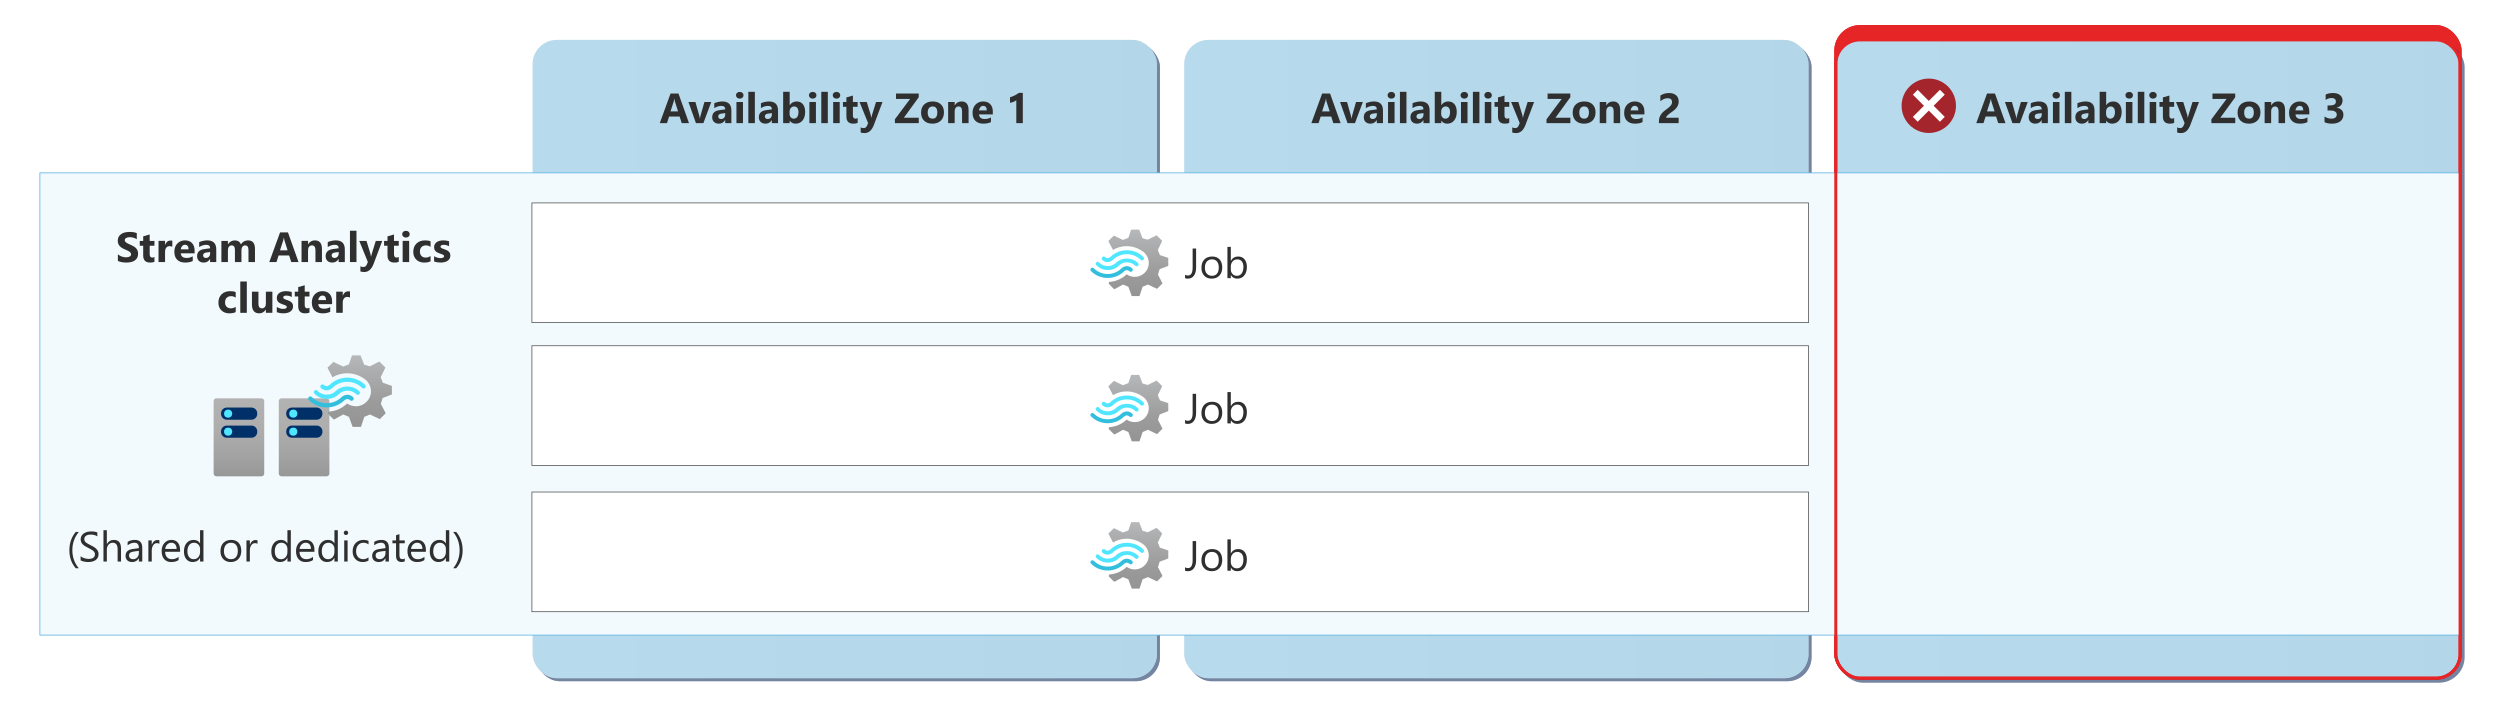<?xml version="1.0" encoding="UTF-8"?>
<svg xmlns="http://www.w3.org/2000/svg" width="827.2" height="237.6" xmlns:xlink="http://www.w3.org/1999/xlink" viewBox="0 0 827.2 237.6">
  <defs>
    <symbol id="Failed" viewBox="0 0 22 22">
      <g>
        <circle cx="11" cy="11" r="11" fill="#a4262c"/>
        <path d="M17.454,6.501l-1.955-1.955-4.499,4.499-4.499-4.499-1.955,1.955,4.499,4.499-4.499,4.499,1.955,1.955,4.499-4.499,4.499,4.499,1.955-1.955-4.499-4.499,4.499-4.499Z" fill="#fff"/>
      </g>
    </symbol>
    <linearGradient id="Cool_gray_gradient_1" data-name="Cool gray gradient 1" x1="176.228" y1="118.8" x2="382.8" y2="118.8" gradientUnits="userSpaceOnUse">
      <stop offset="0" stop-color="#f5f5f4"/>
      <stop offset="1" stop-color="#ececea"/>
    </linearGradient>
    <linearGradient id="Cool_gray_gradient_1-2" data-name="Cool gray gradient 1" x1="391.829" x2="598.4" xlink:href="#Cool_gray_gradient_1"/>
    <linearGradient id="Cool_gray_gradient_1-3" data-name="Cool gray gradient 1" x1="607.428" x2="814" xlink:href="#Cool_gray_gradient_1"/>
    <linearGradient id="linear-gradient" x1="-187.354" y1="1313.649" x2="-187.354" y2="1335.821" gradientTransform="translate(564 1398.33) scale(1 -.99)" gradientUnits="userSpaceOnUse">
      <stop offset="0" stop-color="#949494"/>
      <stop offset=".33" stop-color="#9b9b9b"/>
      <stop offset=".82" stop-color="#aeafb0"/>
      <stop offset="1" stop-color="#b6b8b9"/>
    </linearGradient>
    <linearGradient id="linear-gradient-2" y1="1265.1" y2="1287.272" xlink:href="#linear-gradient"/>
    <linearGradient id="linear-gradient-3" y1="1215.871" y2="1238.043" xlink:href="#linear-gradient"/>
    <linearGradient id="linear-gradient-4" x1="-463.383" y1="1292.207" x2="-463.383" y2="1266.4" gradientTransform="translate(564 1424) scale(1 -1)" gradientUnits="userSpaceOnUse">
      <stop offset="0" stop-color="#b3b2b3"/>
      <stop offset=".375" stop-color="#afaeaf"/>
      <stop offset=".763" stop-color="#a2a2a2"/>
      <stop offset="1" stop-color="#979797"/>
    </linearGradient>
    <linearGradient id="linear-gradient-5" x1="-484.946" x2="-484.946" xlink:href="#linear-gradient-4"/>
    <linearGradient id="linear-gradient-6" x1="-444.994" y1="1269.93" x2="-444.994" y2="1293.771" xlink:href="#linear-gradient"/>
  </defs>
  <g isolation="isolate">
    <g id="Shapes">
      <rect width="827.2" height="237.6" fill="#fff"/>
      <g>
        <rect x="607.428" y="8.8" width="206.571" height="215.6" rx="8" ry="8" fill="#e52526"/>
        <rect x="607.428" y="8.8" width="206.571" height="215.6" rx="8" ry="8" fill="none" stroke="#e62323" stroke-miterlimit="10"/>
      </g>
      <g>
        <g mix-blend-mode="multiply" opacity=".65">
          <rect x="177.228" y="14.2" width="206.571" height="211.2" rx="8" ry="8" fill="#2b436f"/>
          <rect x="177.228" y="14.2" width="206.571" height="211.2" rx="8" ry="8" fill="#2b436f" opacity=".6"/>
        </g>
        <g>
          <rect x="176.228" y="13.2" width="206.571" height="211.2" rx="8" ry="8" fill="url(#Cool_gray_gradient_1)"/>
          <rect x="176.228" y="13.2" width="206.571" height="211.2" rx="8" ry="8" fill="#8ec8e7" opacity=".6"/>
        </g>
      </g>
      <g>
        <g mix-blend-mode="multiply" opacity=".65">
          <rect x="392.829" y="14.2" width="206.571" height="211.2" rx="8" ry="8" fill="#2b436f"/>
          <rect x="392.829" y="14.2" width="206.571" height="211.2" rx="8" ry="8" fill="#2b436f" opacity=".6"/>
        </g>
        <g>
          <rect x="391.829" y="13.2" width="206.571" height="211.2" rx="8" ry="8" fill="url(#Cool_gray_gradient_1-2)"/>
          <rect x="391.829" y="13.2" width="206.571" height="211.2" rx="8" ry="8" fill="#8ec8e7" opacity=".6"/>
        </g>
      </g>
      <g>
        <g mix-blend-mode="multiply" opacity=".65">
          <rect x="608.428" y="14.2" width="206.571" height="211.2" rx="8" ry="8" fill="#2b436f"/>
          <rect x="608.428" y="14.2" width="206.571" height="211.2" rx="8" ry="8" fill="#2b436f" opacity=".6"/>
          <rect x="608.428" y="14.2" width="206.571" height="211.2" rx="8" ry="8" fill="none" stroke="#2b436f" stroke-miterlimit="10"/>
        </g>
        <g>
          <rect x="607.428" y="13.2" width="206.571" height="211.2" rx="8" ry="8" fill="url(#Cool_gray_gradient_1-3)"/>
          <rect x="607.428" y="13.2" width="206.571" height="211.2" rx="8" ry="8" fill="#8ec8e7" opacity=".6"/>
          <rect x="607.428" y="13.2" width="206.571" height="211.2" rx="8" ry="8" fill="none" stroke="#e52526" stroke-miterlimit="10"/>
        </g>
      </g>
      <g>
        <rect x="13.2" y="57.2" width="800.8" height="152.942" fill="#fff"/>
        <rect x="13.2" y="57.2" width="800.8" height="152.942" fill="#53b1e0" opacity=".07"/>
        <rect x="13.2" y="57.2" width="800.8" height="152.942" fill="none" stroke="#53b1e0" stroke-width=".25"/>
      </g>
      <rect x="176" y="67.142" width="422.4" height="39.6" fill="#fff" stroke="#4e4f4f" stroke-width=".25"/>
      <rect x="176" y="114.4" width="422.4" height="39.6" fill="#fff" stroke="#4e4f4f" stroke-width=".25"/>
      <rect x="176" y="162.8" width="422.4" height="39.6" fill="#fff" stroke="#4e4f4f" stroke-width=".25"/>
      <g>
        <path d="M386.558,87.973v-2.562l-.143-.129-2.634-.887-.673-1.703,1.302-2.691.143-.301-.859-.873-1.002-.988-.344.172-2.576,1.302-1.732-.487-1.117-2.863h-2.562l-.129.129-.887,2.619-1.804.673-2.977-1.431-1.832,1.789.172.344,1.374,2.605c1.381-.832,2.968-1.259,4.58-1.231,1.83.009,3.613.579,5.11,1.632.18.112.352.237.515.372h0c.602.52,1.06,1.185,1.331,1.932h0c.2.506.302,1.045.301,1.589,0,2.553-2.07,4.623-4.623,4.623-.01,0-.019,0-.029,0-.958-.001-1.892-.296-2.677-.845-1.55,1.49-3.58,2.378-5.725,2.505l-.272.558,1.832,1.847.372-.1,2.576-1.431,1.775.73,1.131,3.092h2.576l.1-.358.916-2.734,1.746-.73,3.02,1.431,1.818-1.804-.172-.344-1.331-2.562.544-1.789,2.863-1.102Z" fill="url(#linear-gradient)"/>
        <path d="M366.519,89.347h0c-1.373.007-2.692-.534-3.664-1.503-.311-.189-.409-.594-.22-.905s.594-.409.905-.22c.105.064.19.156.245.266.735.7,1.72,1.076,2.734,1.045h0c1.0.025,1.969-.351,2.691-1.045.976-.946,2.291-1.462,3.65-1.431,1.367-.024,2.688.49,3.679,1.431.267.246.284.663.038.93s-.663.284-.93.038c-.013-.012-.026-.025-.038-.038-.72-.714-1.692-1.115-2.705-1.117h0c-1.011-.007-1.982.396-2.691,1.117-.992.949-2.321,1.464-3.693,1.431Z" fill="#50e6ff"/>
        <path d="M366.519,86.728h0c-.676-.001-1.324-.268-1.804-.744-.246-.267-.23-.684.038-.93.252-.232.64-.232.892,0,.23.233.545.362.873.358h0c.316-.028.616-.153.859-.358,3.043-3.003,7.935-3.003,10.979,0,.246.267.23.684-.038.93-.252.232-.64.232-.892,0-2.539-2.52-6.636-2.52-9.175,0-.473.443-1.085.706-1.732.744Z" fill="#50e6ff"/>
        <path d="M366.519,91.966c-2.077.015-4.073-.805-5.539-2.276-.24-.258-.24-.658,0-.916.262-.258.683-.258.945,0,1.214,1.223,2.871,1.904,4.595,1.889,1.72.002,3.369-.683,4.58-1.904.479-.427,1.091-.675,1.732-.701.67.01,1.31.277,1.789.744.257.257.257.673,0,.93-.262.258-.683.258-.945,0-.222-.228-.526-.356-.845-.358h0c-.32.024-.622.155-.859.372-1.455,1.429-3.414,2.226-5.454,2.219Z" fill="#32bedd"/>
      </g>
      <g>
        <path d="M386.558,136.036v-2.562l-.143-.129-2.634-.887-.673-1.703,1.302-2.691.143-.301-.859-.873-1.002-.988-.344.172-2.576,1.302-1.732-.487-1.117-2.863h-2.562l-.129.129-.887,2.619-1.804.673-2.977-1.431-1.832,1.789.172.344,1.374,2.605c1.381-.832,2.968-1.259,4.58-1.231,1.83.009,3.613.579,5.11,1.632.18.112.352.237.515.372h0c.602.52,1.06,1.185,1.331,1.932h0c.2.506.302,1.045.301,1.589,0,2.553-2.07,4.623-4.623,4.623-.01,0-.019,0-.029,0-.958-.001-1.892-.296-2.677-.845-1.55,1.49-3.58,2.378-5.725,2.505l-.272.558,1.832,1.847.372-.1,2.576-1.431,1.775.73,1.131,3.092h2.576l.1-.358.916-2.734,1.746-.73,3.02,1.431,1.818-1.804-.172-.344-1.331-2.562.544-1.789,2.863-1.102Z" fill="url(#linear-gradient-2)"/>
        <path d="M366.519,137.41h0c-1.373.007-2.692-.534-3.664-1.503-.311-.189-.409-.594-.22-.905s.594-.409.905-.22c.105.064.19.156.245.266.735.7,1.72,1.076,2.734,1.045h0c1.0.025,1.969-.351,2.691-1.045.976-.946,2.291-1.462,3.65-1.431,1.367-.024,2.688.49,3.679,1.431.267.246.284.663.038.93s-.663.284-.93.038c-.013-.012-.026-.025-.038-.038-.72-.714-1.692-1.115-2.705-1.117h0c-1.011-.007-1.982.396-2.691,1.117-.992.949-2.321,1.464-3.693,1.431Z" fill="#50e6ff"/>
        <path d="M366.519,134.791h0c-.676-.001-1.324-.268-1.804-.744-.246-.267-.23-.684.038-.93.252-.232.64-.232.892,0,.23.233.545.362.873.358h0c.316-.028.616-.153.859-.358,3.043-3.003,7.935-3.003,10.979,0,.246.267.23.684-.038.93-.252.232-.64.232-.892,0-2.539-2.52-6.636-2.52-9.175,0-.473.443-1.085.706-1.732.744Z" fill="#50e6ff"/>
        <path d="M366.519,140.03c-2.077.015-4.073-.805-5.539-2.276-.24-.258-.24-.658,0-.916.262-.258.683-.258.945,0,1.214,1.223,2.871,1.904,4.595,1.889,1.72.002,3.369-.683,4.58-1.904.479-.427,1.091-.675,1.732-.701.67.01,1.31.277,1.789.744.257.257.257.673,0,.93-.262.258-.683.258-.945,0-.222-.228-.526-.356-.845-.358h0c-.32.024-.622.155-.859.372-1.455,1.429-3.414,2.226-5.454,2.219Z" fill="#32bedd"/>
      </g>
      <g>
        <path d="M386.558,184.773v-2.562l-.143-.129-2.634-.887-.673-1.703,1.302-2.691.143-.301-.859-.873-1.002-.988-.344.172-2.576,1.302-1.732-.487-1.117-2.863h-2.562l-.129.129-.887,2.619-1.804.673-2.977-1.431-1.832,1.789.172.344,1.374,2.605c1.381-.832,2.968-1.259,4.58-1.231,1.83.009,3.613.579,5.11,1.632.18.112.352.237.515.372h0c.602.52,1.06,1.185,1.331,1.932h0c.2.506.302,1.045.301,1.589,0,2.553-2.07,4.623-4.623,4.623-.01,0-.019,0-.029,0-.958-.001-1.892-.296-2.677-.845-1.55,1.49-3.58,2.378-5.725,2.505l-.272.558,1.832,1.847.372-.1,2.576-1.431,1.775.73,1.131,3.092h2.576l.1-.358.916-2.734,1.746-.73,3.02,1.431,1.818-1.804-.172-.344-1.331-2.562.544-1.789,2.863-1.102Z" fill="url(#linear-gradient-3)"/>
        <path d="M366.519,186.147h0c-1.373.007-2.692-.534-3.664-1.503-.311-.189-.409-.594-.22-.905s.594-.409.905-.22c.105.064.19.156.245.266.735.7,1.72,1.076,2.734,1.045h0c1.0.025,1.969-.351,2.691-1.045.976-.946,2.291-1.462,3.65-1.431,1.367-.024,2.688.49,3.679,1.431.267.246.284.663.038.93s-.663.284-.93.038c-.013-.012-.026-.025-.038-.038-.72-.714-1.692-1.115-2.705-1.117h0c-1.011-.007-1.982.396-2.691,1.117-.992.949-2.321,1.464-3.693,1.431Z" fill="#50e6ff"/>
        <path d="M366.519,183.528h0c-.676-.001-1.324-.268-1.804-.744-.246-.267-.23-.684.038-.93.252-.232.64-.232.892,0,.23.233.545.362.873.358h0c.316-.028.616-.153.859-.358,3.043-3.003,7.935-3.003,10.979,0,.246.267.23.684-.038.93-.252.232-.64.232-.892,0-2.539-2.52-6.636-2.52-9.175,0-.473.443-1.085.706-1.732.744Z" fill="#50e6ff"/>
        <path d="M366.519,188.766c-2.077.015-4.073-.805-5.539-2.276-.24-.258-.24-.658,0-.916.262-.258.683-.258.945,0,1.214,1.223,2.871,1.904,4.595,1.889,1.72.002,3.369-.683,4.58-1.904.479-.427,1.091-.675,1.732-.701.67.01,1.31.277,1.789.744.257.257.257.673,0,.93-.262.258-.683.258-.945,0-.222-.228-.526-.356-.845-.358h0c-.32.024-.622.155-.859.372-1.455,1.429-3.414,2.226-5.454,2.219Z" fill="#32bedd"/>
      </g>
      <use width="22" height="22" transform="translate(629.2 26) scale(.818)" xlink:href="#Failed"/>
      <g>
        <g>
          <path d="M108.991,156.725c-.027.508-.459.898-.966.875h-14.816c-.508.024-.939-.367-.966-.875v-24.055c.027-.506.457-.896.963-.875h14.816c.508-.024.939.367.966.875l.003,24.055Z" fill="url(#linear-gradient-4)"/>
          <path d="M94.7,142.826c-.052-1.058.763-1.959,1.821-2.013h8.337c1.058.054,1.873.955,1.821,2.013h0c.052,1.058-.763,1.959-1.821,2.013h-8.337c-1.058-.054-1.873-.955-1.821-2.013Z" fill="#003067"/>
          <path d="M94.7,136.866c-.051-1.058.764-1.958,1.821-2.011h8.337c1.058.054,1.873.954,1.821,2.011h0c.048,1.056-.766,1.953-1.821,2.007h-8.337c-1.056-.054-1.87-.951-1.821-2.007Z" fill="#003067"/>
          <circle cx="97.045" cy="136.866" r="1.346" fill="#50e6ff"/>
          <circle cx="97.045" cy="142.826" r="1.346" fill="#50e6ff"/>
        </g>
        <g>
          <path d="M87.429,156.725c-.027.508-.459.898-.966.875h-14.816c-.508.024-.939-.367-.966-.875v-24.055c.027-.506.457-.896.963-.875h14.816c.508-.024.939.367.966.875l.003,24.055Z" fill="url(#linear-gradient-5)"/>
          <path d="M73.138,142.826c-.052-1.058.763-1.959,1.821-2.013h8.337c1.058.054,1.873.955,1.821,2.013h0c.052,1.058-.763,1.959-1.821,2.013h-8.337c-1.058-.054-1.873-.955-1.821-2.013Z" fill="#003067"/>
          <path d="M73.138,136.866c-.051-1.058.764-1.958,1.821-2.011h8.337c1.058.054,1.873.954,1.821,2.011h0c.048,1.056-.766,1.953-1.821,2.007h-8.337c-1.056-.054-1.87-.951-1.821-2.007Z" fill="#003067"/>
          <circle cx="75.482" cy="136.866" r="1.346" fill="#50e6ff"/>
          <circle cx="75.482" cy="142.826" r="1.346" fill="#50e6ff"/>
        </g>
        <g>
          <path d="M129.665,130.513v-2.755l-.154-.139-2.832-.954-.723-1.831,1.401-2.893.154-.323-.923-.939-1.077-1.062-.369.185-2.77,1.401-1.862-.523-1.2-3.078h-2.755l-.139.139-.954,2.817-1.939.723-3.201-1.539-1.97,1.924.185.369,1.478,2.801c1.485-.895,3.192-1.353,4.925-1.324,1.968.01,3.885.622,5.495,1.755.193.121.379.255.554.4h0c.647.559,1.14,1.274,1.431,2.078h0c.215.544.325,1.124.323,1.708,0,2.746-2.226,4.971-4.971,4.971-.01,0-.021,0-.031,0-1.03-.001-2.034-.318-2.878-.908-1.666,1.602-3.849,2.557-6.156,2.693l-.292.6,1.97,1.985.4-.108,2.77-1.539,1.909.785,1.216,3.324h2.77l.108-.385.985-2.94,1.878-.785,3.248,1.539,1.955-1.939-.185-.369-1.431-2.755.585-1.924,3.078-1.185Z" fill="url(#linear-gradient-6)"/>
          <path d="M108.117,131.991h0c-1.476.008-2.894-.574-3.94-1.616-.334-.203-.44-.639-.236-.973s.639-.44.973-.236c.113.069.204.168.264.286.79.753,1.849,1.157,2.94,1.123h0c1.076.027,2.118-.378,2.893-1.123,1.05-1.017,2.463-1.572,3.925-1.539,1.469-.026,2.89.527,3.955,1.539.287.265.306.713.041,1s-.713.306-1.0.041c-.014-.013-.028-.027-.041-.041-.774-.767-1.819-1.199-2.909-1.2h0c-1.087-.008-2.131.425-2.893,1.2-1.067,1.02-2.495,1.574-3.971,1.539Z" fill="#50e6ff"/>
          <path d="M108.117,129.174h0c-.727-.001-1.424-.288-1.939-.8-.265-.287-.247-.735.041-1.0.271-.25.689-.25.96,0,.247.251.587.39.939.385h0c.34-.03.662-.165.923-.385,3.272-3.229,8.532-3.229,11.805,0,.265.287.247.735-.041,1-.271.25-.689.25-.96,0-2.73-2.71-7.135-2.71-9.866,0-.508.476-1.167.759-1.862.8Z" fill="#50e6ff"/>
          <path d="M108.117,134.807c-2.233.016-4.379-.866-5.956-2.447-.258-.278-.258-.707,0-.985.282-.278.734-.278,1.016,0,1.306,1.315,3.087,2.047,4.941,2.032,1.849.003,3.623-.735,4.925-2.047.515-.459,1.173-.726,1.862-.754.72.011,1.409.297,1.924.8.276.276.276.724,0,1-.282.278-.734.278-1.016,0-.239-.245-.566-.383-.908-.385h0c-.344.026-.669.167-.923.4-1.564,1.536-3.671,2.393-5.864,2.386Z" fill="#32bedd"/>
        </g>
      </g>
      <rect x="607.428" y="8.8" width="206.571" height="215.6" rx="8" ry="8" fill="none" stroke="#e52526" stroke-miterlimit="10"/>
    </g>
    <g id="Text">
      <g>
        <path d="M227.975,40.743h-2.406l-.697-2.181h-3.486l-.69,2.181h-2.393l3.568-9.803h2.618l3.486,9.803ZM224.366,36.867l-1.053-3.295c-.078-.246-.132-.54-.164-.882h-.055c-.023.287-.08.572-.171.855l-1.066,3.322h2.509Z" fill="#2f2f2f"/>
        <path d="M235.34,33.743l-2.604,7h-2.461l-2.481-7h2.311l1.217,4.314c.137.488.216.902.239,1.244h.027c.032-.324.116-.725.253-1.203l1.244-4.354h2.256Z" fill="#2f2f2f"/>
        <path d="M241.996,40.743h-2.044v-1.005h-.027c-.469.784-1.165,1.176-2.085,1.176-.679,0-1.213-.192-1.603-.578s-.585-.899-.585-1.542c0-1.358.804-2.142,2.413-2.352l1.9-.253c0-.766-.415-1.148-1.244-1.148-.834,0-1.627.248-2.379.745v-1.627c.301-.155.712-.291,1.234-.41s.997-.178,1.425-.178c1.996,0,2.994.996,2.994,2.987v4.184ZM239.966,37.899v-.472l-1.272.164c-.702.091-1.053.408-1.053.95,0,.246.085.448.256.605s.402.236.694.236c.406,0,.736-.14.991-.42s.383-.635.383-1.063Z" fill="#2f2f2f"/>
        <path d="M244.766,32.635c-.365,0-.663-.108-.895-.325s-.349-.482-.349-.796c0-.324.116-.588.349-.793s.531-.308.895-.308c.369,0,.669.102.899.308s.345.469.345.793c0,.328-.115.597-.345.807s-.53.315-.899.315ZM245.833,40.743h-2.16v-7h2.16v7Z" fill="#2f2f2f"/>
        <path d="M249.768,40.743h-2.16v-10.363h2.16v10.363Z" fill="#2f2f2f"/>
        <path d="M257.433,40.743h-2.044v-1.005h-.027c-.469.784-1.165,1.176-2.085,1.176-.679,0-1.213-.192-1.603-.578s-.585-.899-.585-1.542c0-1.358.804-2.142,2.413-2.352l1.9-.253c0-.766-.415-1.148-1.244-1.148-.834,0-1.627.248-2.379.745v-1.627c.301-.155.712-.291,1.234-.41s.997-.178,1.425-.178c1.996,0,2.994.996,2.994,2.987v4.184ZM255.403,37.899v-.472l-1.272.164c-.702.091-1.053.408-1.053.95,0,.246.085.448.256.605s.402.236.694.236c.406,0,.736-.14.991-.42s.383-.635.383-1.063Z" fill="#2f2f2f"/>
        <path d="M261.317,39.929h-.027v.814h-2.16v-10.363h2.16v4.416h.027c.533-.816,1.292-1.224,2.276-1.224.902,0,1.597.31,2.085.93s.731,1.467.731,2.543c0,1.167-.285,2.103-.855,2.81s-1.331,1.06-2.283,1.06c-.861,0-1.513-.328-1.955-.984ZM261.255,36.976v.718c0,.451.13.825.39,1.121s.592.444.998.444c.492,0,.874-.19,1.145-.571s.407-.919.407-1.617c0-.579-.124-1.031-.373-1.357s-.603-.489-1.063-.489c-.433,0-.792.162-1.077.485s-.427.745-.427,1.265Z" fill="#2f2f2f"/>
        <path d="M268.905,32.635c-.365,0-.663-.108-.895-.325s-.349-.482-.349-.796c0-.324.116-.588.349-.793s.531-.308.895-.308c.369,0,.669.102.899.308s.345.469.345.793c0,.328-.115.597-.345.807s-.53.315-.899.315ZM269.971,40.743h-2.16v-7h2.16v7Z" fill="#2f2f2f"/>
        <path d="M273.906,40.743h-2.16v-10.363h2.16v10.363Z" fill="#2f2f2f"/>
        <path d="M276.775,32.635c-.365,0-.663-.108-.895-.325s-.349-.482-.349-.796c0-.324.116-.588.349-.793s.531-.308.895-.308c.369,0,.669.102.899.308s.345.469.345.793c0,.328-.115.597-.345.807s-.53.315-.899.315ZM277.842,40.743h-2.16v-7h2.16v7Z" fill="#2f2f2f"/>
        <path d="M283.778,40.661c-.319.169-.8.253-1.442.253-1.522,0-2.283-.79-2.283-2.372v-3.206h-1.135v-1.593h1.135v-1.511l2.153-.615v2.126h1.572v1.593h-1.572v2.83c0,.729.29,1.094.868,1.094.228,0,.462-.066.704-.198v1.6Z" fill="#2f2f2f"/>
        <path d="M292.003,33.743l-2.844,7.561c-.684,1.818-1.713,2.728-3.09,2.728-.524,0-.955-.059-1.292-.178v-1.723c.287.169.599.253.936.253.556,0,.943-.262,1.162-.786l.369-.868-2.844-6.986h2.393l1.306,4.259c.082.264.146.577.191.936h.027c.041-.264.116-.572.226-.923l1.319-4.272h2.14Z" fill="#2f2f2f"/>
        <path d="M304,40.743h-7.896v-1.272l5.024-6.733h-4.662v-1.798h7.519v1.237l-4.915,6.774h4.929v1.791Z" fill="#2f2f2f"/>
        <path d="M308.518,40.914c-1.167,0-2.084-.327-2.752-.981s-1.002-1.542-1.002-2.663c0-1.158.346-2.063,1.039-2.717s1.629-.981,2.81-.981c1.162,0,2.074.327,2.734.981s.991,1.519.991,2.594c0,1.162-.341,2.081-1.022,2.755s-1.614,1.012-2.799,1.012ZM308.573,35.226c-.51,0-.907.175-1.19.526s-.424.848-.424,1.49c0,1.344.542,2.017,1.627,2.017,1.035,0,1.552-.69,1.552-2.071,0-1.308-.522-1.962-1.565-1.962Z" fill="#2f2f2f"/>
        <path d="M320.481,40.743h-2.153v-3.89c0-1.085-.387-1.627-1.162-1.627-.373,0-.681.144-.923.431s-.362.652-.362,1.094v3.992h-2.16v-7h2.16v1.107h.027c.515-.852,1.265-1.278,2.249-1.278,1.549,0,2.324.961,2.324,2.885v4.286Z" fill="#2f2f2f"/>
        <path d="M328.503,37.858h-4.566c.073,1.016.713,1.524,1.921,1.524.77,0,1.447-.182,2.03-.547v1.559c-.647.346-1.488.519-2.522.519-1.13,0-2.007-.314-2.632-.94s-.936-1.5-.936-2.622c0-1.162.337-2.083,1.012-2.762s1.504-1.019,2.488-1.019c1.021,0,1.81.303,2.369.909s.837,1.429.837,2.468v.909ZM326.5,36.532c0-1.002-.406-1.504-1.217-1.504-.346,0-.646.144-.899.431s-.407.645-.461,1.073h2.577Z" fill="#2f2f2f"/>
        <path d="M338.428,30.721v10.021h-2.153v-7.588c-.119.105-.259.204-.42.297s-.334.178-.516.253-.372.139-.567.191-.39.09-.581.113v-1.818c.56-.164,1.089-.373,1.586-.629s.946-.536,1.347-.841h1.306Z" fill="#2f2f2f"/>
      </g>
      <g>
        <path d="M443.575,40.743h-2.406l-.697-2.181h-3.486l-.69,2.181h-2.393l3.568-9.803h2.618l3.486,9.803ZM439.966,36.867l-1.053-3.295c-.078-.246-.132-.54-.164-.882h-.055c-.023.287-.08.572-.171.855l-1.066,3.322h2.509Z" fill="#2f2f2f"/>
        <path d="M450.94,33.743l-2.604,7h-2.461l-2.481-7h2.311l1.217,4.314c.137.488.216.902.239,1.244h.027c.032-.324.116-.725.253-1.203l1.244-4.354h2.256Z" fill="#2f2f2f"/>
        <path d="M457.596,40.743h-2.044v-1.005h-.027c-.469.784-1.165,1.176-2.085,1.176-.679,0-1.213-.192-1.603-.578s-.585-.899-.585-1.542c0-1.358.804-2.142,2.413-2.352l1.9-.253c0-.766-.415-1.148-1.244-1.148-.834,0-1.627.248-2.379.745v-1.627c.301-.155.712-.291,1.234-.41s.997-.178,1.425-.178c1.996,0,2.994.996,2.994,2.987v4.184ZM455.566,37.899v-.472l-1.272.164c-.702.091-1.053.408-1.053.95,0,.246.085.448.256.605s.402.236.694.236c.406,0,.736-.14.991-.42s.383-.635.383-1.063Z" fill="#2f2f2f"/>
        <path d="M460.366,32.635c-.365,0-.663-.108-.895-.325s-.349-.482-.349-.796c0-.324.116-.588.349-.793s.531-.308.895-.308c.369,0,.669.102.899.308s.345.469.345.793c0,.328-.115.597-.345.807s-.53.315-.899.315ZM461.433,40.743h-2.16v-7h2.16v7Z" fill="#2f2f2f"/>
        <path d="M465.368,40.743h-2.16v-10.363h2.16v10.363Z" fill="#2f2f2f"/>
        <path d="M473.033,40.743h-2.044v-1.005h-.027c-.469.784-1.165,1.176-2.085,1.176-.679,0-1.213-.192-1.603-.578s-.585-.899-.585-1.542c0-1.358.804-2.142,2.413-2.352l1.9-.253c0-.766-.415-1.148-1.244-1.148-.834,0-1.627.248-2.379.745v-1.627c.301-.155.712-.291,1.234-.41s.997-.178,1.425-.178c1.996,0,2.994.996,2.994,2.987v4.184ZM471.003,37.899v-.472l-1.272.164c-.702.091-1.053.408-1.053.95,0,.246.085.448.256.605s.402.236.694.236c.406,0,.736-.14.991-.42s.383-.635.383-1.063Z" fill="#2f2f2f"/>
        <path d="M476.917,39.929h-.027v.814h-2.16v-10.363h2.16v4.416h.027c.533-.816,1.292-1.224,2.276-1.224.902,0,1.597.31,2.085.93s.731,1.467.731,2.543c0,1.167-.285,2.103-.855,2.81s-1.331,1.06-2.283,1.06c-.861,0-1.513-.328-1.955-.984ZM476.855,36.976v.718c0,.451.13.825.39,1.121s.592.444.998.444c.492,0,.874-.19,1.145-.571s.407-.919.407-1.617c0-.579-.124-1.031-.373-1.357s-.603-.489-1.063-.489c-.433,0-.792.162-1.077.485s-.427.745-.427,1.265Z" fill="#2f2f2f"/>
        <path d="M484.505,32.635c-.365,0-.663-.108-.895-.325s-.349-.482-.349-.796c0-.324.116-.588.349-.793s.531-.308.895-.308c.369,0,.669.102.899.308s.345.469.345.793c0,.328-.115.597-.345.807s-.53.315-.899.315ZM485.571,40.743h-2.16v-7h2.16v7Z" fill="#2f2f2f"/>
        <path d="M489.507,40.743h-2.16v-10.363h2.16v10.363Z" fill="#2f2f2f"/>
        <path d="M492.375,32.635c-.365,0-.663-.108-.895-.325s-.349-.482-.349-.796c0-.324.116-.588.349-.793s.531-.308.895-.308c.369,0,.669.102.899.308s.345.469.345.793c0,.328-.115.597-.345.807s-.53.315-.899.315ZM493.442,40.743h-2.16v-7h2.16v7Z" fill="#2f2f2f"/>
        <path d="M499.378,40.661c-.319.169-.8.253-1.442.253-1.522,0-2.283-.79-2.283-2.372v-3.206h-1.135v-1.593h1.135v-1.511l2.153-.615v2.126h1.572v1.593h-1.572v2.83c0,.729.29,1.094.868,1.094.228,0,.462-.066.704-.198v1.6Z" fill="#2f2f2f"/>
        <path d="M507.603,33.743l-2.844,7.561c-.684,1.818-1.713,2.728-3.09,2.728-.524,0-.955-.059-1.292-.178v-1.723c.287.169.599.253.936.253.556,0,.943-.262,1.162-.786l.369-.868-2.844-6.986h2.393l1.306,4.259c.082.264.146.577.191.936h.027c.041-.264.116-.572.226-.923l1.319-4.272h2.14Z" fill="#2f2f2f"/>
        <path d="M519.6,40.743h-7.896v-1.272l5.024-6.733h-4.662v-1.798h7.519v1.237l-4.915,6.774h4.929v1.791Z" fill="#2f2f2f"/>
        <path d="M524.119,40.914c-1.167,0-2.084-.327-2.752-.981s-1.002-1.542-1.002-2.663c0-1.158.346-2.063,1.039-2.717s1.629-.981,2.81-.981c1.162,0,2.074.327,2.734.981s.991,1.519.991,2.594c0,1.162-.341,2.081-1.022,2.755s-1.614,1.012-2.799,1.012ZM524.173,35.226c-.51,0-.907.175-1.19.526s-.424.848-.424,1.49c0,1.344.542,2.017,1.627,2.017,1.035,0,1.552-.69,1.552-2.071,0-1.308-.522-1.962-1.565-1.962Z" fill="#2f2f2f"/>
        <path d="M536.081,40.743h-2.153v-3.89c0-1.085-.387-1.627-1.162-1.627-.373,0-.681.144-.923.431s-.362.652-.362,1.094v3.992h-2.16v-7h2.16v1.107h.027c.515-.852,1.265-1.278,2.249-1.278,1.549,0,2.324.961,2.324,2.885v4.286Z" fill="#2f2f2f"/>
        <path d="M544.103,37.858h-4.566c.073,1.016.713,1.524,1.921,1.524.77,0,1.447-.182,2.03-.547v1.559c-.647.346-1.488.519-2.522.519-1.13,0-2.007-.314-2.632-.94s-.936-1.5-.936-2.622c0-1.162.337-2.083,1.012-2.762s1.504-1.019,2.488-1.019c1.021,0,1.81.303,2.369.909s.837,1.429.837,2.468v.909ZM542.1,36.532c0-1.002-.406-1.504-1.217-1.504-.346,0-.646.144-.899.431s-.407.645-.461,1.073h2.577Z" fill="#2f2f2f"/>
        <path d="M551.274,38.952h4.156v1.791h-6.521v-.738c0-.501.085-.951.253-1.35s.38-.756.636-1.073.534-.597.837-.841.591-.464.865-.66c.287-.205.539-.401.755-.588s.399-.373.547-.557.259-.372.332-.56.109-.391.109-.605c0-.419-.119-.736-.355-.95s-.599-.321-1.087-.321c-.843,0-1.65.335-2.42,1.005v-1.9c.852-.551,1.814-.827,2.885-.827.497,0,.942.065,1.336.195s.728.315,1.002.557.482.534.625.878.215.728.215,1.152c0,.451-.069.852-.208,1.203s-.324.67-.554.957-.496.55-.796.79-.613.471-.936.694c-.219.155-.43.309-.632.461s-.382.303-.537.451-.278.293-.369.434-.137.276-.137.403Z" fill="#2f2f2f"/>
      </g>
      <g>
        <path d="M663.576,40.743h-2.406l-.697-2.181h-3.486l-.69,2.181h-2.393l3.568-9.803h2.618l3.486,9.803ZM659.966,36.867l-1.053-3.295c-.078-.246-.132-.54-.164-.882h-.055c-.023.287-.08.572-.171.855l-1.066,3.322h2.509Z" fill="#2f2f2f"/>
        <path d="M670.94,33.743l-2.604,7h-2.461l-2.481-7h2.311l1.217,4.314c.137.488.216.902.239,1.244h.027c.032-.324.116-.725.253-1.203l1.244-4.354h2.256Z" fill="#2f2f2f"/>
        <path d="M677.596,40.743h-2.044v-1.005h-.027c-.469.784-1.165,1.176-2.085,1.176-.679,0-1.213-.192-1.603-.578s-.585-.899-.585-1.542c0-1.358.804-2.142,2.413-2.352l1.9-.253c0-.766-.415-1.148-1.244-1.148-.834,0-1.627.248-2.379.745v-1.627c.301-.155.712-.291,1.234-.41s.997-.178,1.425-.178c1.996,0,2.994.996,2.994,2.987v4.184ZM675.566,37.899v-.472l-1.272.164c-.702.091-1.053.408-1.053.95,0,.246.085.448.256.605s.402.236.694.236c.406,0,.736-.14.991-.42s.383-.635.383-1.063Z" fill="#2f2f2f"/>
        <path d="M680.366,32.635c-.365,0-.663-.108-.895-.325s-.349-.482-.349-.796c0-.324.116-.588.349-.793s.531-.308.895-.308c.369,0,.669.102.899.308s.345.469.345.793c0,.328-.115.597-.345.807s-.53.315-.899.315ZM681.433,40.743h-2.16v-7h2.16v7Z" fill="#2f2f2f"/>
        <path d="M685.368,40.743h-2.16v-10.363h2.16v10.363Z" fill="#2f2f2f"/>
        <path d="M693.033,40.743h-2.044v-1.005h-.027c-.469.784-1.165,1.176-2.085,1.176-.679,0-1.213-.192-1.603-.578s-.585-.899-.585-1.542c0-1.358.804-2.142,2.413-2.352l1.9-.253c0-.766-.415-1.148-1.244-1.148-.834,0-1.627.248-2.379.745v-1.627c.301-.155.712-.291,1.234-.41s.997-.178,1.425-.178c1.996,0,2.994.996,2.994,2.987v4.184ZM691.003,37.899v-.472l-1.272.164c-.702.091-1.053.408-1.053.95,0,.246.085.448.256.605s.402.236.694.236c.406,0,.736-.14.991-.42s.383-.635.383-1.063Z" fill="#2f2f2f"/>
        <path d="M696.917,39.929h-.027v.814h-2.16v-10.363h2.16v4.416h.027c.533-.816,1.292-1.224,2.276-1.224.902,0,1.597.31,2.085.93s.731,1.467.731,2.543c0,1.167-.285,2.103-.855,2.81s-1.331,1.06-2.283,1.06c-.861,0-1.513-.328-1.955-.984ZM696.855,36.976v.718c0,.451.13.825.39,1.121s.592.444.998.444c.492,0,.874-.19,1.145-.571s.407-.919.407-1.617c0-.579-.124-1.031-.373-1.357s-.603-.489-1.063-.489c-.433,0-.792.162-1.077.485s-.427.745-.427,1.265Z" fill="#2f2f2f"/>
        <path d="M704.505,32.635c-.365,0-.663-.108-.895-.325s-.349-.482-.349-.796c0-.324.116-.588.349-.793s.531-.308.895-.308c.369,0,.669.102.899.308s.345.469.345.793c0,.328-.115.597-.345.807s-.53.315-.899.315ZM705.571,40.743h-2.16v-7h2.16v7Z" fill="#2f2f2f"/>
        <path d="M709.507,40.743h-2.16v-10.363h2.16v10.363Z" fill="#2f2f2f"/>
        <path d="M712.375,32.635c-.365,0-.663-.108-.895-.325s-.349-.482-.349-.796c0-.324.116-.588.349-.793s.531-.308.895-.308c.369,0,.669.102.899.308s.345.469.345.793c0,.328-.115.597-.345.807s-.53.315-.899.315ZM713.442,40.743h-2.16v-7h2.16v7Z" fill="#2f2f2f"/>
        <path d="M719.378,40.661c-.319.169-.8.253-1.442.253-1.522,0-2.283-.79-2.283-2.372v-3.206h-1.135v-1.593h1.135v-1.511l2.153-.615v2.126h1.572v1.593h-1.572v2.83c0,.729.29,1.094.868,1.094.228,0,.462-.066.704-.198v1.6Z" fill="#2f2f2f"/>
        <path d="M727.603,33.743l-2.844,7.561c-.684,1.818-1.713,2.728-3.09,2.728-.524,0-.955-.059-1.292-.178v-1.723c.287.169.599.253.936.253.556,0,.943-.262,1.162-.786l.369-.868-2.844-6.986h2.393l1.306,4.259c.082.264.146.577.191.936h.027c.041-.264.116-.572.226-.923l1.319-4.272h2.14Z" fill="#2f2f2f"/>
        <path d="M739.6,40.743h-7.896v-1.272l5.024-6.733h-4.662v-1.798h7.519v1.237l-4.915,6.774h4.929v1.791Z" fill="#2f2f2f"/>
        <path d="M744.119,40.914c-1.167,0-2.084-.327-2.752-.981s-1.002-1.542-1.002-2.663c0-1.158.346-2.063,1.039-2.717s1.629-.981,2.81-.981c1.162,0,2.074.327,2.734.981s.991,1.519.991,2.594c0,1.162-.341,2.081-1.022,2.755s-1.614,1.012-2.799,1.012ZM744.173,35.226c-.51,0-.907.175-1.19.526s-.424.848-.424,1.49c0,1.344.542,2.017,1.627,2.017,1.035,0,1.552-.69,1.552-2.071,0-1.308-.522-1.962-1.565-1.962Z" fill="#2f2f2f"/>
        <path d="M756.081,40.743h-2.153v-3.89c0-1.085-.387-1.627-1.162-1.627-.373,0-.681.144-.923.431s-.362.652-.362,1.094v3.992h-2.16v-7h2.16v1.107h.027c.515-.852,1.265-1.278,2.249-1.278,1.549,0,2.324.961,2.324,2.885v4.286Z" fill="#2f2f2f"/>
        <path d="M764.103,37.858h-4.566c.073,1.016.713,1.524,1.921,1.524.77,0,1.447-.182,2.03-.547v1.559c-.647.346-1.488.519-2.522.519-1.13,0-2.007-.314-2.632-.94s-.936-1.5-.936-2.622c0-1.162.337-2.083,1.012-2.762s1.504-1.019,2.488-1.019c1.021,0,1.81.303,2.369.909s.837,1.429.837,2.468v.909ZM762.1,36.532c0-1.002-.406-1.504-1.217-1.504-.346,0-.646.144-.899.431s-.407.645-.461,1.073h2.577Z" fill="#2f2f2f"/>
        <path d="M769.141,40.421v-1.88c.656.478,1.422.718,2.297.718.551,0,.981-.119,1.289-.355s.461-.567.461-.991c0-.438-.19-.775-.571-1.012s-.903-.355-1.569-.355h-.909v-1.654h.841c1.276,0,1.914-.424,1.914-1.272,0-.797-.49-1.196-1.47-1.196-.656,0-1.294.212-1.914.636v-1.764c.688-.346,1.49-.519,2.406-.519,1.002,0,1.783.226,2.341.677s.837,1.037.837,1.757c0,1.281-.649,2.083-1.948,2.406v.034c.693.086,1.24.338,1.641.755s.602.929.602,1.535c0,.916-.335,1.641-1.005,2.174s-1.595.8-2.775.8c-1.012,0-1.835-.164-2.468-.492Z" fill="#2f2f2f"/>
      </g>
      <g>
        <path d="M395.767,88.523c0,1.162-.246,2.065-.738,2.71s-1.151.967-1.976.967c-.383,0-.697-.055-.943-.164v-1.135c.246.178.565.267.957.267,1.035,0,1.552-.877,1.552-2.632v-6.303h1.148v6.289Z" fill="#2f2f2f"/>
        <path d="M400.929,92.201c-1.035,0-1.86-.327-2.478-.981s-.926-1.521-.926-2.601c0-1.176.321-2.094.964-2.755s1.511-.991,2.604-.991c1.044,0,1.858.321,2.444.964s.878,1.534.878,2.673c0,1.117-.315,2.011-.947,2.683s-1.478,1.008-2.54,1.008ZM401.011,85.816c-.72,0-1.29.245-1.709.735s-.629,1.165-.629,2.027c0,.83.212,1.483.636,1.962s.991.718,1.702.718c.725,0,1.282-.235,1.671-.704s.585-1.137.585-2.003c0-.875-.195-1.549-.585-2.023s-.947-.711-1.671-.711Z" fill="#2f2f2f"/>
        <path d="M407.279,91.025h-.027v1.012h-1.121v-10.363h1.121v4.594h.027c.551-.93,1.358-1.395,2.42-1.395.898,0,1.601.314,2.109.94s.762,1.466.762,2.519c0,1.171-.285,2.109-.855,2.813s-1.349,1.056-2.338,1.056c-.925,0-1.625-.392-2.099-1.176ZM407.252,88.202v.978c0,.579.188,1.07.564,1.473s.854.605,1.432.605c.679,0,1.211-.26,1.596-.779s.578-1.242.578-2.167c0-.779-.18-1.39-.54-1.832s-.848-.663-1.463-.663c-.652,0-1.176.227-1.572.68s-.595,1.022-.595,1.706Z" fill="#2f2f2f"/>
      </g>
      <g>
        <path d="M395.767,136.586c0,1.162-.246,2.065-.738,2.71s-1.151.967-1.976.967c-.383,0-.697-.055-.943-.164v-1.135c.246.178.565.267.957.267,1.035,0,1.552-.877,1.552-2.632v-6.303h1.148v6.289Z" fill="#2f2f2f"/>
        <path d="M400.929,140.264c-1.035,0-1.86-.327-2.478-.981s-.926-1.521-.926-2.601c0-1.176.321-2.094.964-2.755s1.511-.991,2.604-.991c1.044,0,1.858.321,2.444.964s.878,1.534.878,2.673c0,1.117-.315,2.011-.947,2.683s-1.478,1.008-2.54,1.008ZM401.011,133.879c-.72,0-1.29.245-1.709.735s-.629,1.165-.629,2.027c0,.83.212,1.483.636,1.962s.991.718,1.702.718c.725,0,1.282-.235,1.671-.704s.585-1.137.585-2.003c0-.875-.195-1.549-.585-2.023s-.947-.711-1.671-.711Z" fill="#2f2f2f"/>
        <path d="M407.279,139.088h-.027v1.012h-1.121v-10.363h1.121v4.594h.027c.551-.93,1.358-1.395,2.42-1.395.898,0,1.601.314,2.109.94s.762,1.466.762,2.519c0,1.171-.285,2.109-.855,2.813s-1.349,1.056-2.338,1.056c-.925,0-1.625-.392-2.099-1.176ZM407.252,136.265v.978c0,.579.188,1.07.564,1.473s.854.605,1.432.605c.679,0,1.211-.26,1.596-.779s.578-1.242.578-2.167c0-.779-.18-1.39-.54-1.832s-.848-.663-1.463-.663c-.652,0-1.176.227-1.572.68s-.595,1.022-.595,1.706Z" fill="#2f2f2f"/>
      </g>
      <g>
        <path d="M395.767,185.323c0,1.162-.246,2.065-.738,2.71s-1.151.967-1.976.967c-.383,0-.697-.055-.943-.164v-1.135c.246.178.565.267.957.267,1.035,0,1.552-.877,1.552-2.632v-6.303h1.148v6.289Z" fill="#2f2f2f"/>
        <path d="M400.929,189c-1.035,0-1.86-.327-2.478-.981s-.926-1.521-.926-2.601c0-1.176.321-2.094.964-2.755s1.511-.991,2.604-.991c1.044,0,1.858.321,2.444.964s.878,1.534.878,2.673c0,1.117-.315,2.011-.947,2.683s-1.478,1.008-2.54,1.008ZM401.011,182.616c-.72,0-1.29.245-1.709.735s-.629,1.165-.629,2.027c0,.83.212,1.483.636,1.962s.991.718,1.702.718c.725,0,1.282-.235,1.671-.704s.585-1.137.585-2.003c0-.875-.195-1.549-.585-2.023s-.947-.711-1.671-.711Z" fill="#2f2f2f"/>
        <path d="M407.279,187.825h-.027v1.012h-1.121v-10.363h1.121v4.594h.027c.551-.93,1.358-1.395,2.42-1.395.898,0,1.601.314,2.109.94s.762,1.466.762,2.519c0,1.171-.285,2.109-.855,2.813s-1.349,1.056-2.338,1.056c-.925,0-1.625-.392-2.099-1.176ZM407.252,185.001v.978c0,.579.188,1.07.564,1.473s.854.605,1.432.605c.679,0,1.211-.26,1.596-.779s.578-1.242.578-2.167c0-.779-.18-1.39-.54-1.832s-.848-.663-1.463-.663c-.652,0-1.176.227-1.572.68s-.595,1.022-.595,1.706Z" fill="#2f2f2f"/>
      </g>
      <g>
        <rect x="20.48" y="74.807" width="146.72" height="39.793" fill="none"/>
        <path d="M39.006,86.332v-2.188c.397.333.827.582,1.292.749s.934.249,1.408.249c.278,0,.52-.025.728-.075s.38-.12.519-.208.243-.194.311-.315.102-.252.102-.393c0-.191-.055-.362-.164-.513s-.259-.29-.448-.417-.414-.251-.673-.369-.54-.239-.841-.362c-.766-.319-1.336-.709-1.712-1.169s-.564-1.016-.564-1.668c0-.51.102-.949.308-1.316s.484-.669.837-.906.762-.411,1.227-.523.957-.168,1.477-.168c.51,0,.963.031,1.357.092s.758.156,1.09.284v2.044c-.164-.114-.343-.214-.537-.301s-.393-.158-.598-.215-.409-.099-.612-.127-.396-.041-.578-.041c-.251,0-.478.024-.684.072s-.378.115-.519.202-.251.19-.328.311-.116.256-.116.407c0,.164.043.311.13.441s.209.253.369.369.353.23.581.342.485.227.772.345c.392.164.744.338,1.056.523s.58.393.803.625.394.498.513.796.178.646.178,1.042c0,.547-.103,1.006-.311,1.377s-.489.672-.844.902-.769.396-1.241.496-.97.15-1.494.15c-.538,0-1.049-.045-1.535-.137s-.906-.228-1.261-.41Z" fill="#2f2f2f"/>
        <path d="M51.103,86.626c-.319.169-.8.253-1.442.253-1.522,0-2.283-.79-2.283-2.372v-3.206h-1.135v-1.593h1.135v-1.511l2.153-.615v2.126h1.572v1.593h-1.572v2.83c0,.729.29,1.094.868,1.094.228,0,.462-.066.704-.198v1.6Z" fill="#2f2f2f"/>
        <path d="M57.019,81.656c-.26-.141-.563-.212-.909-.212-.469,0-.836.172-1.101.516s-.397.812-.397,1.405v3.343h-2.16v-7h2.16v1.299h.027c.342-.948.957-1.422,1.846-1.422.228,0,.406.027.533.082v1.989Z" fill="#2f2f2f"/>
        <path d="M64.391,83.823h-4.566c.073,1.016.713,1.524,1.921,1.524.77,0,1.447-.182,2.03-.547v1.559c-.647.346-1.488.519-2.522.519-1.13,0-2.007-.314-2.632-.94s-.936-1.5-.936-2.622c0-1.162.337-2.083,1.012-2.762s1.504-1.019,2.488-1.019c1.021,0,1.81.303,2.369.909s.837,1.429.837,2.468v.909ZM62.389,82.497c0-1.002-.406-1.504-1.217-1.504-.346,0-.646.144-.899.431s-.407.645-.461,1.073h2.577Z" fill="#2f2f2f"/>
        <path d="M71.557,86.708h-2.044v-1.005h-.027c-.469.784-1.165,1.176-2.085,1.176-.679,0-1.213-.192-1.603-.578s-.585-.899-.585-1.542c0-1.358.804-2.142,2.413-2.352l1.9-.253c0-.766-.415-1.148-1.244-1.148-.834,0-1.627.248-2.379.745v-1.627c.301-.155.712-.291,1.234-.41s.997-.178,1.425-.178c1.996,0,2.994.996,2.994,2.987v4.184ZM69.527,83.864v-.472l-1.272.164c-.702.091-1.053.408-1.053.95,0,.246.085.448.256.605s.402.236.694.236c.406,0,.736-.14.991-.42s.383-.635.383-1.063Z" fill="#2f2f2f"/>
        <path d="M84.368,86.708h-2.153v-3.992c0-1.016-.373-1.524-1.121-1.524-.355,0-.645.153-.868.458s-.335.686-.335,1.142v3.917h-2.16v-4.033c0-.989-.367-1.483-1.101-1.483-.369,0-.664.146-.885.438s-.332.688-.332,1.19v3.89h-2.16v-7h2.16v1.094h.027c.223-.373.537-.678.94-.913s.844-.352,1.323-.352c.989,0,1.665.435,2.03,1.306.533-.871,1.317-1.306,2.352-1.306,1.522,0,2.283.939,2.283,2.816v4.354Z" fill="#2f2f2f"/>
        <path d="M98.772,86.708h-2.406l-.697-2.181h-3.486l-.69,2.181h-2.393l3.568-9.803h2.618l3.486,9.803ZM95.162,82.832l-1.053-3.295c-.078-.246-.132-.54-.164-.882h-.055c-.023.287-.08.572-.171.855l-1.066,3.322h2.509Z" fill="#2f2f2f"/>
        <path d="M106.529,86.708h-2.153v-3.89c0-1.085-.387-1.627-1.162-1.627-.373,0-.681.144-.923.431s-.362.652-.362,1.094v3.992h-2.16v-7h2.16v1.107h.027c.515-.852,1.265-1.278,2.249-1.278,1.549,0,2.324.961,2.324,2.885v4.286Z" fill="#2f2f2f"/>
        <path d="M114.094,86.708h-2.044v-1.005h-.027c-.469.784-1.165,1.176-2.085,1.176-.679,0-1.213-.192-1.603-.578s-.585-.899-.585-1.542c0-1.358.804-2.142,2.413-2.352l1.9-.253c0-.766-.415-1.148-1.244-1.148-.834,0-1.627.248-2.379.745v-1.627c.301-.155.712-.291,1.234-.41s.997-.178,1.425-.178c1.996,0,2.994.996,2.994,2.987v4.184ZM112.064,83.864v-.472l-1.272.164c-.702.091-1.053.408-1.053.95,0,.246.085.448.256.605s.402.236.694.236c.406,0,.736-.14.991-.42s.383-.635.383-1.063Z" fill="#2f2f2f"/>
        <path d="M117.952,86.708h-2.16v-10.363h2.16v10.363Z" fill="#2f2f2f"/>
        <path d="M126.476,79.708l-2.844,7.561c-.684,1.818-1.713,2.728-3.09,2.728-.524,0-.955-.059-1.292-.178v-1.723c.287.169.599.253.936.253.556,0,.943-.262,1.162-.786l.369-.868-2.844-6.986h2.393l1.306,4.259c.082.264.146.577.191.936h.027c.041-.264.116-.572.226-.923l1.319-4.272h2.14Z" fill="#2f2f2f"/>
        <path d="M131.941,86.626c-.319.169-.8.253-1.442.253-1.522,0-2.283-.79-2.283-2.372v-3.206h-1.135v-1.593h1.135v-1.511l2.153-.615v2.126h1.572v1.593h-1.572v2.83c0,.729.29,1.094.868,1.094.228,0,.462-.066.704-.198v1.6Z" fill="#2f2f2f"/>
        <path d="M134.319,78.601c-.365,0-.663-.108-.895-.325s-.349-.482-.349-.796c0-.324.116-.588.349-.793s.531-.308.895-.308c.369,0,.669.102.899.308s.345.469.345.793c0,.328-.115.597-.345.807s-.53.315-.899.315ZM135.385,86.708h-2.16v-7h2.16v7Z" fill="#2f2f2f"/>
        <path d="M142.465,86.455c-.488.283-1.192.424-2.112.424-1.076,0-1.946-.326-2.611-.978s-.998-1.493-.998-2.522c0-1.19.356-2.127,1.07-2.813s1.667-1.029,2.861-1.029c.825,0,1.422.109,1.791.328v1.832c-.451-.337-.955-.506-1.511-.506-.62,0-1.111.181-1.473.543s-.543.862-.543,1.5c0,.62.173,1.106.519,1.46s.823.53,1.429.53c.538,0,1.064-.169,1.579-.506v1.736Z" fill="#2f2f2f"/>
        <path d="M143.636,86.523v-1.75c.355.214.71.373,1.063.478s.687.157,1.002.157c.383,0,.685-.052.906-.157s.332-.264.332-.478c0-.137-.05-.251-.15-.342s-.229-.171-.386-.239-.329-.13-.516-.185-.367-.116-.54-.185c-.278-.105-.523-.218-.735-.338s-.39-.261-.533-.42-.253-.344-.328-.554-.113-.458-.113-.745c0-.392.085-.729.256-1.012s.399-.514.684-.694.611-.312.978-.397.749-.127,1.145-.127c.31,0,.625.024.943.072s.633.117.943.208v1.668c-.273-.16-.566-.279-.878-.359s-.619-.12-.919-.12c-.141,0-.274.013-.4.038s-.236.061-.332.109-.171.109-.226.185-.082.161-.082.256c0,.127.041.237.123.328s.189.17.321.236.279.126.441.178.322.106.482.161c.287.1.547.209.779.328s.432.257.598.417.294.346.383.56.133.469.133.766c0,.415-.09.769-.27,1.063s-.419.533-.718.718-.643.319-1.032.403-.794.127-1.213.127c-.77,0-1.483-.119-2.14-.355Z" fill="#2f2f2f"/>
        <path d="M77.985,103.255c-.488.283-1.192.424-2.112.424-1.076,0-1.946-.326-2.611-.978s-.998-1.493-.998-2.522c0-1.19.356-2.127,1.07-2.813s1.667-1.029,2.861-1.029c.825,0,1.422.109,1.791.328v1.832c-.451-.337-.955-.506-1.511-.506-.62,0-1.111.181-1.473.543s-.543.862-.543,1.5c0,.62.173,1.106.519,1.46s.823.53,1.429.53c.538,0,1.064-.169,1.579-.506v1.736Z" fill="#2f2f2f"/>
        <path d="M81.666,103.508h-2.16v-10.363h2.16v10.363Z" fill="#2f2f2f"/>
        <path d="M90.123,103.508h-2.153v-1.066h-.034c-.533.825-1.247,1.237-2.14,1.237-1.623,0-2.434-.982-2.434-2.946v-4.225h2.153v4.033c0,.989.392,1.483,1.176,1.483.387,0,.697-.136.93-.407s.349-.639.349-1.104v-4.006h2.153v7Z" fill="#2f2f2f"/>
        <path d="M91.589,103.323v-1.75c.355.214.71.373,1.063.478s.687.157,1.002.157c.383,0,.685-.052.906-.157s.332-.264.332-.478c0-.137-.05-.251-.15-.342s-.229-.171-.386-.239-.329-.13-.516-.185-.367-.116-.54-.185c-.278-.105-.523-.218-.735-.338s-.39-.261-.533-.42-.253-.344-.328-.554-.113-.458-.113-.745c0-.392.085-.729.256-1.012s.399-.514.684-.694.611-.312.978-.397.749-.127,1.145-.127c.31,0,.625.024.943.072s.633.117.943.208v1.668c-.273-.16-.566-.279-.878-.359s-.619-.12-.919-.12c-.141,0-.274.013-.4.038s-.236.061-.332.109-.171.109-.226.185-.082.161-.082.256c0,.127.041.237.123.328s.189.17.321.236.279.126.441.178.322.106.482.161c.287.1.547.209.779.328s.432.257.598.417.294.346.383.56.133.469.133.766c0,.415-.09.769-.27,1.063s-.419.533-.718.718-.643.319-1.032.403-.794.127-1.213.127c-.77,0-1.483-.119-2.14-.355Z" fill="#2f2f2f"/>
        <path d="M102.395,103.426c-.319.169-.8.253-1.442.253-1.522,0-2.283-.79-2.283-2.372v-3.206h-1.135v-1.593h1.135v-1.511l2.153-.615v2.126h1.572v1.593h-1.572v2.83c0,.729.29,1.094.868,1.094.228,0,.462-.066.704-.198v1.6Z" fill="#2f2f2f"/>
        <path d="M109.882,100.623h-4.566c.073,1.016.713,1.524,1.921,1.524.77,0,1.447-.182,2.03-.547v1.559c-.647.346-1.488.519-2.522.519-1.13,0-2.007-.314-2.632-.94s-.936-1.5-.936-2.622c0-1.162.337-2.083,1.012-2.762s1.504-1.019,2.488-1.019c1.021,0,1.81.303,2.369.909s.837,1.429.837,2.468v.909ZM107.879,99.297c0-1.002-.406-1.504-1.217-1.504-.346,0-.646.144-.899.431s-.407.645-.461,1.073h2.577Z" fill="#2f2f2f"/>
        <path d="M115.813,98.456c-.26-.141-.563-.212-.909-.212-.469,0-.836.172-1.101.516s-.397.812-.397,1.405v3.343h-2.16v-7h2.16v1.299h.027c.342-.948.957-1.422,1.846-1.422.228,0,.406.027.533.082v1.989Z" fill="#2f2f2f"/>
      </g>
      <g>
        <rect x="8.8" y="173.904" width="158.4" height="22.096" fill="none"/>
        <path d="M26.071,188.033h-.998c-1.413-1.613-2.119-3.603-2.119-5.968,0-2.374.707-4.396,2.119-6.064h1.012c-1.431,1.732-2.147,3.748-2.147,6.05,0,2.283.711,4.277,2.133,5.981Z" fill="#2f2f2f"/>
        <path d="M26.674,185.408v-1.353c.155.137.341.26.557.369s.444.202.684.277.479.133.721.174.465.061.67.061c.707,0,1.234-.131,1.583-.393s.523-.639.523-1.131c0-.264-.058-.495-.174-.69s-.277-.375-.482-.537-.448-.317-.728-.465-.582-.304-.906-.468c-.342-.173-.661-.349-.957-.526s-.554-.373-.772-.588-.391-.457-.516-.728-.188-.589-.188-.954c0-.447.098-.835.294-1.165s.454-.603.772-.817.683-.373,1.09-.478.824-.157,1.248-.157c.966,0,1.67.116,2.112.349v1.292c-.579-.401-1.322-.602-2.228-.602-.251,0-.501.026-.752.079s-.474.138-.67.256-.355.271-.478.458-.185.415-.185.684c0,.251.047.467.14.649s.231.349.414.499.404.296.666.438.564.296.906.465c.351.173.684.355.998.547s.59.403.827.636.425.49.564.772.208.606.208.971c0,.483-.095.892-.284,1.227s-.444.607-.766.817-.691.361-1.111.455-.861.14-1.326.14c-.155,0-.346-.013-.574-.038s-.46-.061-.697-.109-.461-.107-.673-.178-.382-.149-.509-.236Z" fill="#2f2f2f"/>
        <path d="M40.041,185.805h-1.121v-4.033c0-1.458-.542-2.188-1.627-2.188-.547,0-1.007.211-1.381.632s-.56.963-.56,1.623v3.965h-1.121v-10.363h1.121v4.525h.027c.538-.884,1.303-1.326,2.297-1.326,1.577,0,2.365.95,2.365,2.851v4.314Z" fill="#2f2f2f"/>
        <path d="M47.072,185.805h-1.121v-1.094h-.027c-.488.838-1.206,1.258-2.153,1.258-.697,0-1.243-.185-1.637-.554s-.591-.859-.591-1.47c0-1.308.77-2.069,2.311-2.283l2.099-.294c0-1.19-.481-1.784-1.442-1.784-.843,0-1.604.287-2.283.861v-1.148c.688-.438,1.481-.656,2.379-.656,1.645,0,2.468.871,2.468,2.611v4.553ZM45.951,182.264l-1.688.232c-.519.073-.912.202-1.176.386s-.397.512-.397.981c0,.342.122.621.366.837s.568.325.974.325c.556,0,1.015-.195,1.377-.585s.543-.883.543-1.48v-.697Z" fill="#2f2f2f"/>
        <path d="M52.742,179.94c-.196-.15-.478-.226-.848-.226-.478,0-.878.226-1.2.677s-.482,1.066-.482,1.846v3.568h-1.121v-7h1.121v1.442h.027c.16-.492.403-.876.731-1.152s.695-.414,1.101-.414c.291,0,.515.032.67.096v1.162Z" fill="#2f2f2f"/>
        <path d="M59.585,182.585h-4.942c.018.779.228,1.381.629,1.805s.953.636,1.654.636c.789,0,1.513-.26,2.174-.779v1.053c-.615.447-1.429.67-2.44.67-.989,0-1.766-.318-2.331-.954s-.848-1.53-.848-2.683c0-1.089.309-1.977.926-2.663s1.384-1.029,2.3-1.029,1.625.296,2.126.889.752,1.415.752,2.468v.588ZM58.437,181.635c-.004-.647-.161-1.151-.468-1.511s-.735-.54-1.282-.54c-.529,0-.978.189-1.347.567s-.597.873-.684,1.483h3.78Z" fill="#2f2f2f"/>
        <path d="M67.317,185.805h-1.121v-1.19h-.027c-.519.902-1.322,1.353-2.406,1.353-.879,0-1.583-.314-2.109-.94s-.79-1.48-.79-2.56c0-1.158.291-2.085.875-2.782s1.36-1.046,2.331-1.046c.961,0,1.661.378,2.099,1.135h.027v-4.334h1.121v10.363ZM66.196,182.64v-1.032c0-.565-.187-1.044-.56-1.435s-.848-.588-1.422-.588c-.684,0-1.221.251-1.613.752s-.588,1.194-.588,2.078c0,.807.188,1.443.564,1.911s.881.701,1.514.701c.625,0,1.131-.226,1.521-.677s.585-1.021.585-1.709Z" fill="#2f2f2f"/>
        <path d="M76.347,185.969c-1.035,0-1.86-.327-2.478-.981s-.926-1.521-.926-2.601c0-1.176.321-2.094.964-2.755s1.511-.991,2.604-.991c1.044,0,1.858.321,2.444.964s.878,1.534.878,2.673c0,1.117-.315,2.011-.947,2.683s-1.478,1.008-2.54,1.008ZM76.429,179.584c-.72,0-1.29.245-1.709.735s-.629,1.165-.629,2.027c0,.83.212,1.483.636,1.962s.991.718,1.702.718c.725,0,1.282-.235,1.671-.704s.585-1.137.585-2.003c0-.875-.195-1.549-.585-2.023s-.947-.711-1.671-.711Z" fill="#2f2f2f"/>
        <path d="M85.199,179.94c-.196-.15-.478-.226-.848-.226-.478,0-.878.226-1.2.677s-.482,1.066-.482,1.846v3.568h-1.121v-7h1.121v1.442h.027c.16-.492.403-.876.731-1.152s.695-.414,1.101-.414c.291,0,.515.032.67.096v1.162Z" fill="#2f2f2f"/>
        <path d="M96.225,185.805h-1.121v-1.19h-.027c-.519.902-1.322,1.353-2.406,1.353-.879,0-1.583-.314-2.109-.94s-.79-1.48-.79-2.56c0-1.158.291-2.085.875-2.782s1.36-1.046,2.331-1.046c.961,0,1.661.378,2.099,1.135h.027v-4.334h1.121v10.363ZM95.104,182.64v-1.032c0-.565-.187-1.044-.56-1.435s-.848-.588-1.422-.588c-.684,0-1.221.251-1.613.752s-.588,1.194-.588,2.078c0,.807.188,1.443.564,1.911s.881.701,1.514.701c.625,0,1.131-.226,1.521-.677s.585-1.021.585-1.709Z" fill="#2f2f2f"/>
        <path d="M104.047,182.585h-4.942c.018.779.228,1.381.629,1.805s.953.636,1.654.636c.789,0,1.513-.26,2.174-.779v1.053c-.615.447-1.429.67-2.44.67-.989,0-1.766-.318-2.331-.954s-.848-1.53-.848-2.683c0-1.089.309-1.977.926-2.663s1.384-1.029,2.3-1.029,1.625.296,2.126.889.752,1.415.752,2.468v.588ZM102.898,181.635c-.004-.647-.161-1.151-.468-1.511s-.735-.54-1.282-.54c-.529,0-.978.189-1.347.567s-.597.873-.684,1.483h3.78Z" fill="#2f2f2f"/>
        <path d="M111.778,185.805h-1.121v-1.19h-.027c-.519.902-1.322,1.353-2.406,1.353-.879,0-1.583-.314-2.109-.94s-.79-1.48-.79-2.56c0-1.158.291-2.085.875-2.782s1.36-1.046,2.331-1.046c.961,0,1.661.378,2.099,1.135h.027v-4.334h1.121v10.363ZM110.657,182.64v-1.032c0-.565-.187-1.044-.56-1.435s-.848-.588-1.422-.588c-.684,0-1.221.251-1.613.752s-.588,1.194-.588,2.078c0,.807.188,1.443.564,1.911s.881.701,1.514.701c.625,0,1.131-.226,1.521-.677s.585-1.021.585-1.709Z" fill="#2f2f2f"/>
        <path d="M114.468,177.027c-.201,0-.372-.068-.513-.205s-.212-.31-.212-.519.071-.384.212-.523.312-.208.513-.208c.205,0,.379.069.523.208s.215.314.215.523c0,.201-.072.372-.215.513s-.318.212-.523.212ZM115.015,185.805h-1.121v-7h1.121v7Z" fill="#2f2f2f"/>
        <path d="M121.927,185.483c-.538.324-1.176.485-1.914.485-.998,0-1.804-.325-2.417-.974s-.919-1.491-.919-2.526c0-1.153.331-2.079.991-2.779s1.542-1.049,2.646-1.049c.615,0,1.158.114,1.627.342v1.148c-.519-.365-1.076-.547-1.668-.547-.715,0-1.302.256-1.76.769s-.687,1.186-.687,2.02c0,.82.215,1.467.646,1.941s1.008.711,1.733.711c.611,0,1.185-.203,1.723-.608v1.066Z" fill="#2f2f2f"/>
        <path d="M128.671,185.805h-1.121v-1.094h-.027c-.488.838-1.206,1.258-2.153,1.258-.697,0-1.243-.185-1.637-.554s-.591-.859-.591-1.47c0-1.308.77-2.069,2.311-2.283l2.099-.294c0-1.19-.481-1.784-1.442-1.784-.843,0-1.604.287-2.283.861v-1.148c.688-.438,1.481-.656,2.379-.656,1.645,0,2.468.871,2.468,2.611v4.553ZM127.55,182.264l-1.688.232c-.519.073-.912.202-1.176.386s-.397.512-.397.981c0,.342.122.621.366.837s.568.325.974.325c.556,0,1.015-.195,1.377-.585s.543-.883.543-1.48v-.697Z" fill="#2f2f2f"/>
        <path d="M133.929,185.736c-.264.146-.613.219-1.046.219-1.226,0-1.839-.684-1.839-2.051v-4.143h-1.203v-.957h1.203v-1.709l1.121-.362v2.071h1.764v.957h-1.764v3.944c0,.469.08.804.239,1.005s.424.301.793.301c.283,0,.526-.078.731-.232v.957Z" fill="#2f2f2f"/>
        <path d="M140.923,182.585h-4.942c.018.779.228,1.381.629,1.805s.953.636,1.654.636c.789,0,1.513-.26,2.174-.779v1.053c-.615.447-1.429.67-2.44.67-.989,0-1.766-.318-2.331-.954s-.848-1.53-.848-2.683c0-1.089.309-1.977.926-2.663s1.384-1.029,2.3-1.029,1.625.296,2.126.889.752,1.415.752,2.468v.588ZM139.774,181.635c-.004-.647-.161-1.151-.468-1.511s-.735-.54-1.282-.54c-.529,0-.978.189-1.347.567s-.597.873-.684,1.483h3.78Z" fill="#2f2f2f"/>
        <path d="M148.654,185.805h-1.121v-1.19h-.027c-.519.902-1.322,1.353-2.406,1.353-.879,0-1.583-.314-2.109-.94s-.79-1.48-.79-2.56c0-1.158.291-2.085.875-2.782s1.36-1.046,2.331-1.046c.961,0,1.661.378,2.099,1.135h.027v-4.334h1.121v10.363ZM147.533,182.64v-1.032c0-.565-.187-1.044-.56-1.435s-.848-.588-1.422-.588c-.684,0-1.221.251-1.613.752s-.588,1.194-.588,2.078c0,.807.188,1.443.564,1.911s.881.701,1.514.701c.625,0,1.131-.226,1.521-.677s.585-1.021.585-1.709Z" fill="#2f2f2f"/>
        <path d="M150.941,188.033h-.998c1.422-1.705,2.133-3.698,2.133-5.981,0-2.301-.715-4.318-2.147-6.05h1.012c1.422,1.668,2.133,3.689,2.133,6.064,0,2.365-.711,4.354-2.133,5.968Z" fill="#2f2f2f"/>
      </g>
    </g>
  </g>
</svg>
